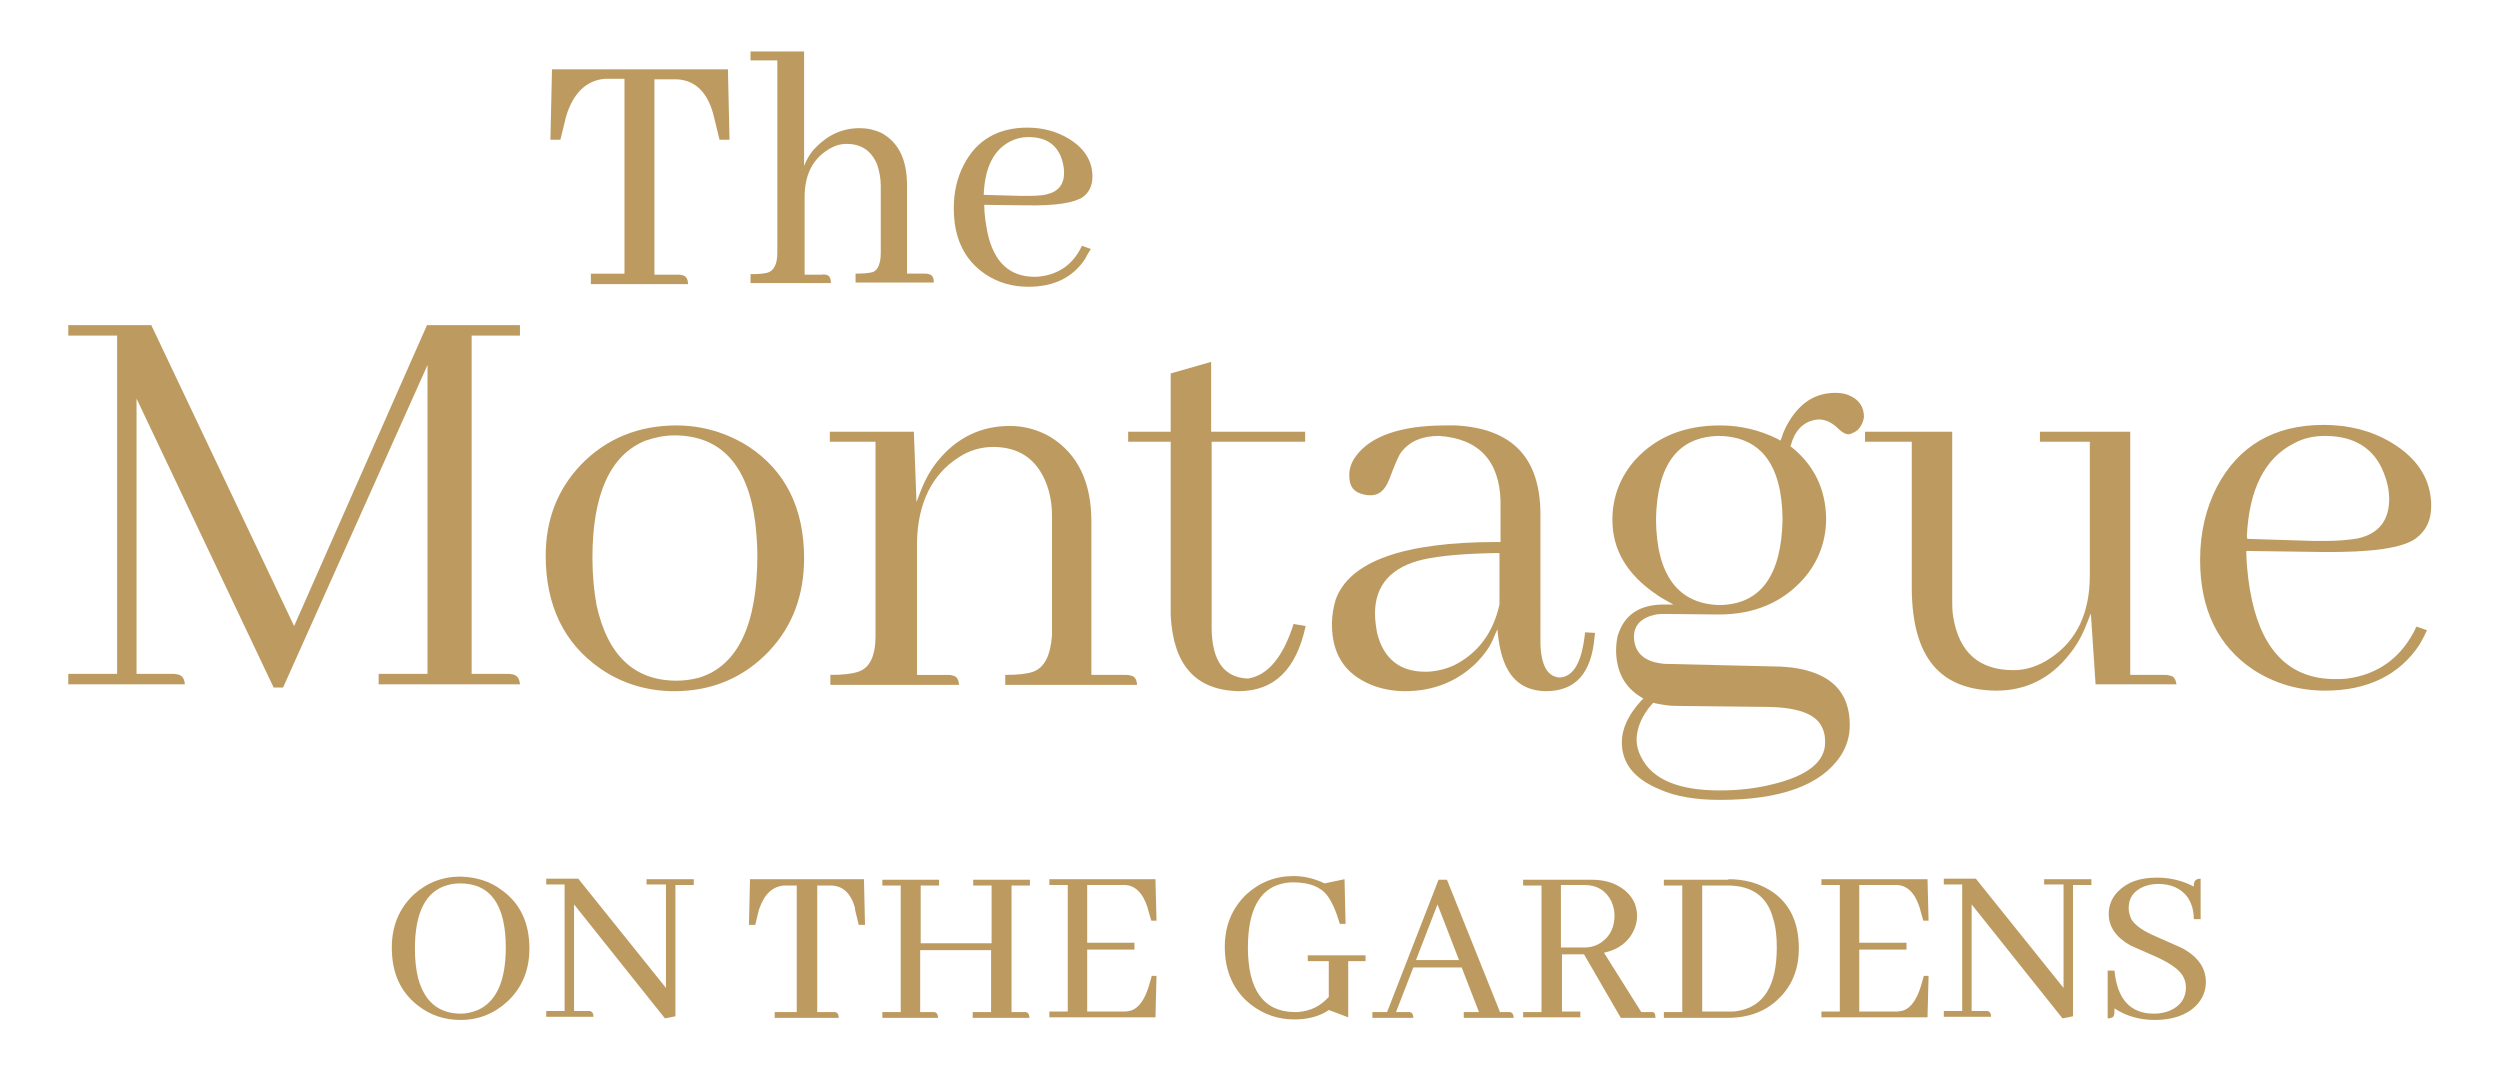 <?xml version="1.0" encoding="utf-8"?>
<!-- Generator: Adobe Illustrator 28.1.0, SVG Export Plug-In . SVG Version: 6.00 Build 0)  -->
<svg version="1.1" id="Layer_1" xmlns="http://www.w3.org/2000/svg" xmlns:xlink="http://www.w3.org/1999/xlink" x="0px" y="0px"
	 viewBox="0 0 476 204" style="enable-background:new 0 0 476 204;" xml:space="preserve">
<style type="text/css">
	.st0{fill:#FFFFFF;}
	.st1{fill:#BD9B60;}
</style>
<g>
	<g>
		<g>
			<path class="st1" d="M99,63.9v-2H81.3L56,119.2L28.8,61.9H13v2h9.3v64.4H13v2h22.2c-0.1-1.5-0.9-1.8-1.4-1.9
				c-0.4-0.1-0.7-0.1-1.1-0.1h-6.7V75.9l26.1,55h1.8l27.5-61.4v58.8h-9.3v2H99c-0.1-1.5-0.9-1.8-1.4-1.9c-0.4-0.1-0.7-0.1-1.1-0.1
				h-6.7V63.9H99z"/>
		</g>
		<g>
			<path class="st1" d="M142.5,85c-4.1-2.6-8.8-4-13.7-4c-7.2,0-13.4,2.5-18.2,7.5c-4.4,4.6-6.7,10.4-6.7,17.3
				c0,9.5,3.5,16.7,10.4,21.5c4.2,2.9,9,4.3,14.1,4.3c7.2,0,13.3-2.6,18.1-7.7c4.4-4.7,6.6-10.6,6.6-17.6
				C153.1,96.7,149.5,89.6,142.5,85z M133.2,129c-1.4,0.4-2.9,0.6-4.4,0.6c-8,0-13.1-4.8-15.2-14.3l0,0c-0.5-2.7-0.8-5.8-0.8-9.1
				c0-12.1,3.4-19.6,10.1-22.3c1.8-0.6,3.6-1,5.5-1c8.8,0,14,5.6,15.4,16.6c0.2,1.9,0.4,4,0.4,6.2
				C144.2,118.9,140.5,126.7,133.2,129z"/>
		</g>
		<g>
			<path class="st1" d="M196.7,127.9c-1.1,0.4-2.9,0.6-5.3,0.6v1.9h25.1c-0.1-1.5-0.8-1.7-1.3-1.8c-0.3-0.1-0.7-0.1-1.1-0.1h-6.3
				V99.3c0-7.5-2.6-12.9-7.8-16.1c-2.4-1.4-5-2.1-7.7-2.1c-5.5,0-10.1,2.2-13.7,6.6c-1.4,1.7-2.5,3.7-3.3,5.8l-0.8,2.1l-0.5-13.4
				H158v1.9h8.7v37c0,3.8-1.1,6.1-3.3,6.8c-1.2,0.4-2.9,0.6-5.3,0.6v1.9h24.5c-0.1-1.5-0.8-1.7-1.3-1.8l0,0c-0.3-0.1-0.6-0.1-1-0.1
				h-5.7V103c0.2-7.3,2.9-12.7,7.9-15.9c2.1-1.4,4.4-2,6.6-2c4.9,0,8.3,2.3,10.1,6.9c0.7,1.8,1.1,3.9,1.1,6.2V121
				C200,124.8,198.9,127.1,196.7,127.9z"/>
		</g>
		<g>
			<path class="st1" d="M248.5,84.1v-1.9h-17.9V68.9l-7.7,2.2v11.1h-8.1v1.9h8.1v33.1c0.5,9.4,4.7,14.2,12.9,14.4
				c6.8,0,11-4.1,12.8-12.4l-2.3-0.4c-2,6.3-4.9,9.8-8.7,10.4c-4.5-0.2-6.8-3.3-6.9-9.4V84.1H248.5z"/>
		</g>
		<g>
			<path class="st1" d="M301.8,120.4c-0.6,5.7-2.2,8.5-4.9,8.6c-2.3-0.2-3.5-2.4-3.6-6.5V98c0-10.8-5.3-16.4-16.1-17l-2,0
				c-8.4,0-14.2,2-17,5.8c-0.9,1.2-1.3,2.4-1.3,3.7c0,2.2,0.9,3.3,3,3.7c0.4,0.1,0.7,0.1,1.1,0.1c1.6,0,2.7-1,3.5-3
				c1.1-2.9,1.8-4.6,2.3-5.2c1.6-2.1,4-3.1,7.2-3.1c7.5,0.5,11.5,4.7,11.7,12.4v7.8H285c-17.8,0-28.1,3.7-30.7,11
				c-0.4,1.4-0.7,2.9-0.7,4.6c0,5.7,2.4,9.5,7.5,11.6c2,0.8,4.2,1.2,6.4,1.2c5.5,0,10.2-1.9,13.9-5.7c1.3-1.4,2.4-2.9,3-4.5l0.7-1.6
				l0.2,1.8c0.9,6.7,3.8,9.9,9,10c5.7,0,8.7-3.4,9.3-10.3c0-0.3,0.1-0.5,0.1-0.8L301.8,120.4z M285.5,115.1
				c-1.2,5.4-4.1,9.3-8.7,11.6l0,0c-1.8,0.8-3.7,1.2-5.4,1.2c-4.9,0-8-2.5-9.2-7.4c-0.2-1.1-0.4-2.4-0.4-3.7c0-5.4,3.1-8.9,9.3-10.3
				c3.2-0.7,7.8-1.1,13.9-1.2h0.5L285.5,115.1z"/>
		</g>
		<g>
			<path class="st1" d="M351.9,75.2c-0.8-0.3-1.6-0.4-2.4-0.4c-3.5,0-6.2,1.5-8.4,4.7c-0.8,1.2-1.5,2.5-1.9,3.9l-0.2,0.5l-0.5-0.3
				c-3.4-1.7-7.1-2.6-11-2.6c-6.8,0-12.2,2.2-16.2,6.6c-2.8,3.2-4.3,7-4.3,11.4c0,5.7,2.8,10.4,8.4,14.2c0.5,0.4,1.1,0.7,1.6,1
				l1.6,0.9h-1.8c-4.7,0-7.6,2-8.8,6c-0.2,0.9-0.3,1.9-0.3,2.9c0.1,3.9,1.6,6.8,4.7,8.7l0.5,0.3l-0.4,0.4c-2.4,2.6-3.7,5.3-3.7,7.9
				c0,4.1,2.4,7,7.2,9c3.1,1.4,7,2,11.5,2c11.5,0,19.2-2.8,22.9-8.3c1.2-1.8,1.8-3.8,1.8-5.9c0-6.4-3.6-10-11-11
				c-1-0.1-2-0.2-3.1-0.2l-21.1-0.5c-3.8-0.3-5.8-2-5.9-5.1c0-2.3,1.4-3.7,4.2-4.3c0.6-0.1,1.2-0.1,1.8-0.1l10.2,0.1
				c6.7,0,12.1-2.3,16.1-6.8c2.8-3.2,4.3-7.1,4.3-11.5c-0.1-5.6-2.3-10.1-6.5-13.5l-0.3-0.2l0.1-0.3c0.7-2.6,2.2-4.2,4.3-4.7
				c1.6-0.4,3.2,0.1,4.8,1.7c0.7,0.7,1.4,1,1.9,1c0.9-0.2,1.7-0.7,2.1-1.3c0.1-0.1,0.1-0.2,0.2-0.3c0.3-0.5,0.5-1,0.6-1.7
				C354.9,77.4,353.9,76,351.9,75.2z M314.8,133.8l0.3,0.1c1.5,0.3,2.8,0.5,3.7,0.5l17.8,0.2c6.1,0.1,9.5,1.5,10.5,4.3
				c0.3,0.7,0.4,1.5,0.4,2.5c0,3.6-3.3,6.3-9.9,7.9c-3.1,0.8-6.5,1.2-10.2,1.2c-7.8,0-12.8-2.1-14.9-6.3c-0.6-1.1-0.9-2.3-0.9-3.5
				c0.1-2.2,1-4.4,2.9-6.6L314.8,133.8z M327.4,115.2L327.4,115.2c-7.9-0.2-12-5.7-12.1-16.3c0.2-10.5,4.2-15.8,12.1-15.9
				c7.9,0.2,11.9,5.5,12,15.9C339.2,109.6,335.2,115.1,327.4,115.2z"/>
		</g>
		<g>
			<path class="st1" d="M413,128.6L413,128.6c-0.3-0.1-0.7-0.1-1.1-0.1h-6.3V82.2h-17.2v1.9h9.5v25.5c0,7.1-2.5,12.4-7.5,15.7
				c-2.2,1.5-4.6,2.3-7,2.3c-6.6,0-10.4-3.4-11.5-10.1c-0.2-1.1-0.2-2.3-0.2-3.5V82.2h-16.6v1.9h8.9v28c0.1,13,5.3,19.3,16.1,19.4
				c5.6,0,10.3-2.3,13.9-6.9c1.4-1.7,2.5-3.7,3.3-5.8l0.8-2l0.9,13.5h15.4C414.2,128.9,413.6,128.7,413,128.6z"/>
		</g>
		<g>
			<path class="st1" d="M446.9,129.2c-0.8,0.1-1.5,0.1-2.3,0.1c-8.3,0-13.6-5-15.8-14.9c-0.6-2.7-1-5.7-1.1-9l0-0.5l14.4,0.2
				c9.3,0.1,15.3-0.7,17.9-2.6c2-1.5,2.9-3.5,2.9-6.2c0-5-2.6-9.1-7.7-12.1c-3.7-2.2-8-3.3-12.8-3.3c-9.4,0-16.2,4-20.3,11.8
				c-2.1,4.1-3.2,8.7-3.2,13.9c0,9.4,3.4,16.4,10.1,20.9c4,2.6,8.6,4,13.7,4c8.1,0,14.2-3,18-8.8c0.5-0.9,1-1.8,1.4-2.7l-2-0.7
				C457.4,125.1,452.9,128.4,446.9,129.2z M427.8,102.2c0.4-9,3.4-15,9-17.8c1.8-1,3.8-1.4,5.9-1.4c5.6,0,9.4,2.4,11.2,7.1
				c0.6,1.5,1,3.2,1,4.9c0,4.1-2,6.6-5.9,7.5c-1.6,0.3-3.9,0.5-6.6,0.5c-0.6,0-1.1,0-1.7,0l-12.8-0.4L427.8,102.2z"/>
		</g>
	</g>
	<g>
		<path class="st1" d="M112.5,53.9v-1.8h6.4V15h-3.7c-3.5,0.3-6,2.6-7.4,7.1l-1.1,4.5h-1.9l0.3-13.4h33.5l0.3,13.4h-1.9l-1.1-4.5
			c0-0.1-0.1-0.2-0.1-0.4c-1.2-4.4-3.7-6.6-7.3-6.6h-3.9v37.2h4.6c0.2,0,0.5,0,0.7,0.1c0.7,0.1,1.1,0.7,1.1,1.7H112.5z"/>
		<path class="st1" d="M157.2,52.3c0.7,0.1,1,0.6,1,1.6h-15.3v-1.7c1.5,0,2.6-0.1,3.3-0.3c1.2-0.4,1.8-1.7,1.8-3.7V11.5h-5.1V9.8
			h10.2v21.8c0.5-1.3,1.2-2.5,2.2-3.5c2.3-2.4,5.1-3.7,8.4-3.7c1.4,0,2.8,0.3,4.1,0.9c3.3,1.8,4.9,5.1,4.9,10v16.8h3.4
			c0.3,0,0.5,0,0.7,0.1c0.7,0.1,1,0.6,1,1.6h-14.9v-1.7c1.5,0,2.6-0.1,3.3-0.3c1-0.4,1.5-1.7,1.5-3.7V35.4c0-1.5-0.3-2.9-0.7-4.1
			c-1.1-2.6-3-3.9-5.8-3.9c-1.3,0-2.5,0.4-3.7,1.2c-2.9,1.9-4.3,4.8-4.3,9v14.7h3.4C156.8,52.2,157,52.3,157.2,52.3z"/>
		<path class="st1" d="M206.6,49.3c-2.3,3.5-5.9,5.3-10.8,5.3c-3.1,0-5.8-0.8-8.2-2.4c-4-2.7-6-6.9-6-12.5c0-3.1,0.6-5.8,1.9-8.3
			c2.4-4.7,6.5-7.1,12.1-7.1c2.9,0,5.5,0.7,7.7,2c3.1,1.8,4.7,4.3,4.7,7.3c0,1.7-0.6,3-1.8,3.9c-1.6,1.1-5.1,1.7-10.7,1.6l-8.1-0.1
			c0,1.9,0.3,3.6,0.6,5.2c1.2,5.7,4.2,8.5,9,8.5c0.4,0,0.8,0,1.3-0.1c3.5-0.5,6.1-2.4,7.7-5.8l1.7,0.6
			C207.3,48,206.9,48.7,206.6,49.3z M192.4,26.9c-3.2,1.6-4.9,5-5.1,10.2l7.2,0.2c2.1,0,3.7,0,4.8-0.3c2.2-0.5,3.3-1.9,3.3-4.1
			c0-1-0.2-1.9-0.5-2.8c-1-2.7-3.1-4-6.3-4C194.5,26.1,193.4,26.4,192.4,26.9z"/>
	</g>
	<g>
		<path class="st1" d="M95.7,169.6c3.4,2.5,5.1,6.2,5.1,11c0,4.1-1.4,7.5-4.2,10.1c-2.5,2.3-5.5,3.5-8.9,3.5c-3.1,0-5.8-0.9-8.2-2.8
			c-3.3-2.6-4.9-6.2-4.9-11c0-4.1,1.4-7.4,4.1-10c2.5-2.3,5.5-3.5,9-3.5C90.7,167,93.4,167.8,95.7,169.6z M91,192.3
			c3.5-1.6,5.3-5.5,5.3-11.9c0-8.1-2.9-12.2-8.7-12.2c-0.8,0-1.6,0.1-2.3,0.3c-4.2,1.1-6.3,5.2-6.3,12.1c0,2.1,0.2,4,0.6,5.6
			c1.2,4.5,3.9,6.8,8.2,6.8C88.9,193,90,192.7,91,192.3z"/>
		<path class="st1" d="M123.1,167.4h9v1.1h-3.5v25l-2,0.4l-17.3-21.7v20.3h2.6c0.1,0,0.3,0,0.4,0c0.5,0.1,0.7,0.5,0.7,1.1h-9v-1.1
			h3.5v-24.1H104v-1.1h6.1l16.7,20.8v-19.7h-3.7V167.4z"/>
		<path class="st1" d="M147.5,193.8v-1.1h4.2v-24.1h-2.4c-2.3,0.2-3.8,1.7-4.8,4.6l-0.7,2.9h-1.2l0.2-8.7h21.7l0.2,8.7h-1.2
			l-0.7-2.9c0-0.1,0-0.1,0-0.3c-0.8-2.9-2.4-4.3-4.7-4.3h-2.5v24.1h3c0.1,0,0.3,0,0.4,0c0.5,0.1,0.7,0.5,0.7,1.1H147.5z"/>
		<path class="st1" d="M168,193.8v-1.1h3.5v-24.1H168v-1.1h10.8v1.1h-3.5v11h13.5v-11h-3.5v-1.1h10.8v1.1h-3.5v24.1h2.3
			c0.1,0,0.3,0,0.4,0c0.5,0.1,0.7,0.5,0.7,1.1h-10.8v-1.1h3.5v-11.8h-13.5v11.8h2.3c0.1,0,0.3,0,0.4,0c0.5,0.1,0.7,0.5,0.7,1.1H168z
			"/>
		<path class="st1" d="M219.2,175.3l-0.6-2.1c0-0.1-0.1-0.3-0.1-0.4c-0.9-2.8-2.4-4.3-4.5-4.3h-7v11h9v1.3h-9v11.8h7
			c0.5,0,1-0.1,1.4-0.2c1.4-0.5,2.5-2,3.3-4.5l0.6-2.1h0.9l-0.2,7.9h-20.2v-1.1h3.5v-24.1h-3.5v-1.1h20.2l0.2,7.9H219.2z"/>
		<path class="st1" d="M260,181.9v1.1h-3.3v10.7l-3.7-1.4c-0.1,0.1-0.3,0.2-0.6,0.4c-1.8,1-3.8,1.4-6,1.4c-3,0-5.7-0.9-8.2-2.8
			c-3.3-2.6-5-6.3-5-11c0-4.1,1.4-7.4,4.1-10c2.5-2.3,5.5-3.5,9-3.5c2.1,0,4,0.5,5.9,1.4l3.8-0.8l0.2,8.5h-1.1
			c-0.7-2.4-1.5-4.2-2.4-5.4c-1.3-1.7-3.5-2.5-6.5-2.5c-0.8,0-1.6,0.1-2.3,0.3c-4.2,1.1-6.3,5.2-6.3,12.1c0,8.1,3,12.2,8.8,12.3
			c0.2,0,0.5,0,0.7,0c2.5-0.2,4.4-1.2,5.9-2.9V183h-4v-1.1H260z"/>
		<path class="st1" d="M278.7,193.8v-1.1h2.9l-3.3-8.5h-9.2l-3.3,8.5h2.2c0.1,0,0.3,0,0.4,0c0.5,0.1,0.7,0.5,0.7,1.1h-7.8v-1.1h2.8
			l9.8-25.2h1.6l10.1,25.2h1.5c0.1,0,0.3,0,0.4,0c0.5,0.1,0.7,0.5,0.7,1.1H278.7z M273.7,172.2l-4.1,10.6h8.2L273.7,172.2z"/>
		<path class="st1" d="M290,193.8v-1.1h3.5v-24.1H290v-1.1h13c2.3,0,4.2,0.5,5.8,1.6c1.9,1.3,2.9,3.1,2.9,5.3c0,0.9-0.2,1.8-0.6,2.7
			c-1,2.2-2.9,3.7-5.7,4.3l7.1,11.3h1.7c0.2,0,0.4,0,0.5,0c0.4,0.1,0.5,0.5,0.5,1.1h-6.6l-7-12.1h-4.2v10.9h3.5v1.1H290z
			 M297.2,168.5v11.9h4.5c1.3,0,2.5-0.4,3.5-1.2c1.5-1.2,2.2-2.8,2.2-4.9c0-0.9-0.2-1.8-0.6-2.7c-1-2-2.7-3.1-5.2-3.1H297.2z"/>
		<path class="st1" d="M329.1,167.4c3,0,5.6,0.7,7.9,2.1c3.7,2.3,5.5,6,5.5,11.1c0,3.9-1.3,7.1-3.8,9.5c-2.5,2.5-5.8,3.7-9.8,3.7
			h-12.1v-1.1h3.5v-24.1h-3.5v-1.1H329.1z M324.1,168.5v24.1h5c0.6,0,1.2,0,1.7-0.1c5-0.8,7.5-4.8,7.5-12.1c0-2.1-0.2-4-0.7-5.5
			c-1.1-4.2-4-6.3-8.7-6.3H324.1z"/>
		<path class="st1" d="M366.2,175.3l-0.6-2.1c0-0.1-0.1-0.3-0.1-0.4c-0.9-2.8-2.4-4.3-4.5-4.3h-7v11h9v1.3h-9v11.8h7
			c0.5,0,1-0.1,1.4-0.2c1.4-0.5,2.5-2,3.3-4.5l0.6-2.1h0.9l-0.2,7.9h-20.2v-1.1h3.5v-24.1h-3.5v-1.1h20.2l0.2,7.9H366.2z"/>
		<path class="st1" d="M389.2,167.4h9v1.1h-3.5v25l-2,0.4l-17.3-21.7v20.3h2.6c0.1,0,0.3,0,0.4,0c0.5,0.1,0.7,0.5,0.7,1.1h-9v-1.1
			h3.5v-24.1h-3.5v-1.1h6.1l16.7,20.8v-19.7h-3.7V167.4z"/>
		<path class="st1" d="M418.1,191.5c-1.8,1.8-4.5,2.7-7.8,2.7c-2.9,0-5.4-0.7-7.7-2.2c0,0.6,0,1-0.1,1.3c-0.1,0.4-0.5,0.6-1.2,0.6
			v-9.1h1.3c0.5,5.4,3,8.2,7.5,8.2c1.1,0,2.2-0.2,3.1-0.6c2-0.9,3-2.4,3-4.4c0-0.8-0.2-1.5-0.6-2.2c-0.7-1.2-2.4-2.4-5-3.6
			c-2.8-1.2-4.5-2-5-2.2c-2.8-1.6-4.1-3.6-4.1-6c0-1.6,0.6-3.1,1.8-4.3c1.8-1.8,4.2-2.6,7.4-2.6c2.6,0,4.9,0.6,7,1.7
			c0-0.4,0-0.6,0.1-0.8c0.1-0.4,0.5-0.7,1.2-0.7v7.7h-1.3c0-1.6-0.4-3-1.2-4.2c-1.3-1.7-3.2-2.5-5.6-2.5c-1,0-1.9,0.2-2.7,0.5
			c-1.9,0.8-2.9,2.1-2.9,4.1c0,0.7,0.2,1.4,0.5,2.1c0.7,1.2,2.3,2.3,4.9,3.4c2.9,1.3,4.6,2,5.1,2.3c2.8,1.6,4.2,3.7,4.2,6.3
			C420,188.6,419.4,190.2,418.1,191.5z"/>
	</g>
</g>
</svg>
